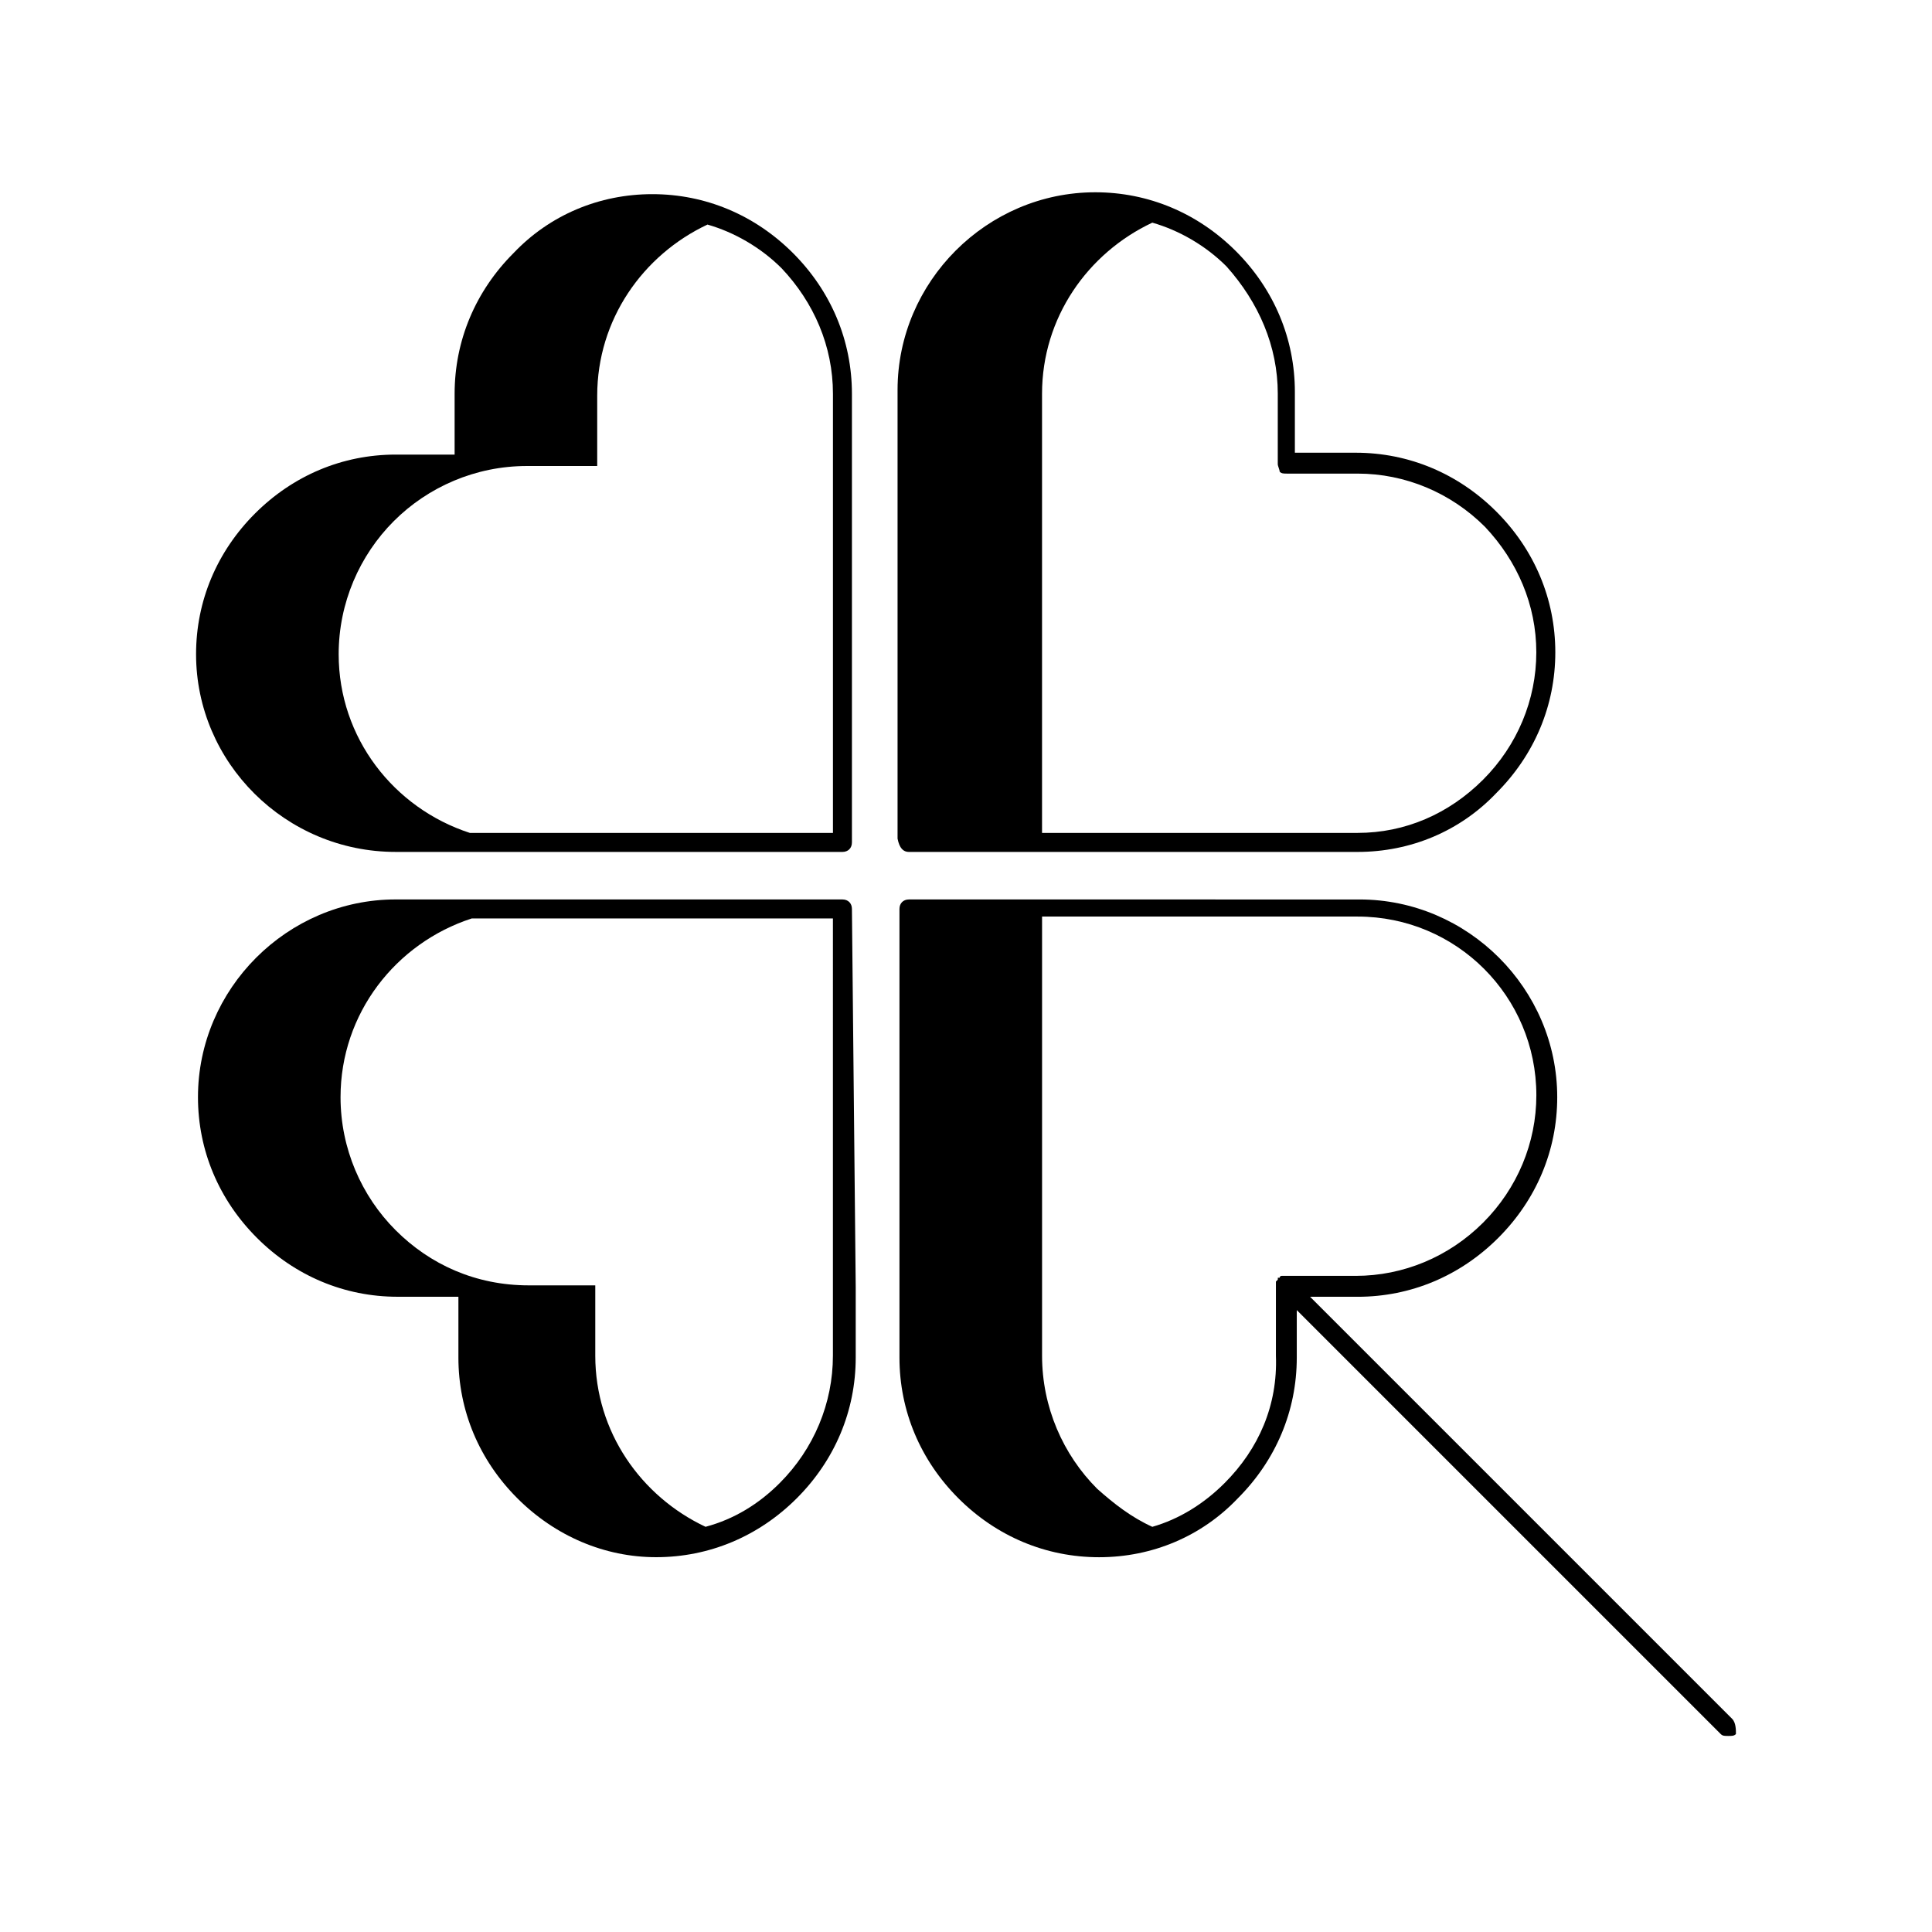 <?xml version="1.0" encoding="UTF-8"?>
<!-- Uploaded to: ICON Repo, www.iconrepo.com, Generator: ICON Repo Mixer Tools -->
<svg fill="#000000" width="800px" height="800px" version="1.1" viewBox="144 144 512 512" xmlns="http://www.w3.org/2000/svg">
 <g>
  <path d="m384.88 369.77h118.9c14.105 0 27.207-5.543 36.777-15.617 10.078-10.078 15.617-23.176 15.617-37.281 0-14.105-5.543-27.207-15.617-37.281-10.078-10.078-23.176-15.617-37.281-15.617h-16.121v-16.121c0-14.105-5.543-27.207-15.617-37.281-10.078-10.078-23.176-15.617-37.281-15.617-28.719 0-52.395 23.68-52.395 52.395v118.9c0.5 2.516 1.508 3.523 3.019 3.523zm97.742-121.42v18.641c0 0.504 0.504 1.512 0.504 2.016 0.504 0.504 1.008 0.504 2.016 0.504h18.641c12.594 0 24.688 5.039 33.754 14.105 8.562 9.07 13.602 20.656 13.602 33.254 0 12.594-5.039 24.688-14.105 33.754-9.07 9.07-20.656 14.105-33.25 14.105h-83.633v-116.38c0-20.152 12.09-37.281 29.223-45.344 7.055 2.016 14.105 6.047 19.648 11.586 8.562 9.574 13.602 21.164 13.602 33.758z"/>
  <path d="m367.25 382.36h-118.39c-28.719 0-52.395 23.68-52.395 52.395 0 14.105 5.543 27.207 15.617 37.281 10.078 10.078 23.176 15.617 37.281 15.617h16.121v16.121c0 14.105 5.543 27.207 15.617 37.281 10.078 10.078 23.176 15.617 36.777 15.617 14.105 0 27.207-5.543 37.281-15.617 10.078-10.078 15.617-23.176 15.617-37.281v-18.641l-1.004-100.25c0-1.512-1.008-2.519-2.519-2.519zm-2.519 120.92c0 12.594-5.039 24.688-14.105 33.754-5.543 5.543-12.09 9.574-19.648 11.586-17.129-8.062-29.223-25.191-29.223-45.344v-18.641h-17.633c-14.105 0-26.199-5.543-35.266-14.609-9.07-9.07-14.609-21.664-14.609-35.266 0-22.168 14.609-40.809 34.762-47.359h95.723z"/>
  <path d="m248.86 369.77h118.39c1.512 0 2.519-1.008 2.519-2.519v-118.9c0-14.105-5.543-27.207-15.617-37.281-10.078-10.078-23.176-15.617-37.281-15.617-14.105 0-27.207 5.543-36.777 15.617-10.078 10.078-15.617 23.176-15.617 37.281v16.121h-15.621c-14.105 0-27.207 5.543-37.281 15.617-10.078 10.078-15.617 23.176-15.617 37.281 0 28.719 23.676 52.398 52.898 52.398zm115.88-121.42v116.38h-96.227c-20.152-6.551-34.762-25.191-34.762-47.359 0-13.602 5.543-26.199 14.609-35.266 9.07-9.07 21.664-14.609 35.266-14.609h18.641v-18.641c0-20.152 12.09-37.281 29.223-45.344 7.055 2.016 14.105 6.047 19.648 11.586 8.566 9.07 13.602 20.66 13.602 33.254z"/>
  <path d="m603.04 599.51-111.85-111.85h12.594c14.105 0 27.207-5.543 37.281-15.617 10.078-10.078 15.617-23.176 15.617-37.281 0-28.719-23.68-52.395-52.395-52.395l-119.4-0.004c-1.512 0-2.519 1.008-2.519 2.519v118.9c0 14.105 5.543 27.207 15.617 37.281 10.078 10.078 23.176 15.617 37.281 15.617s27.207-5.543 36.777-15.617c10.078-10.078 15.617-23.176 15.617-37.281v-12.594l112.35 112.35c0.504 0.504 1.008 0.504 2.016 0.504 1.008 0 1.512 0 2.016-0.504 0.008-1.004 0.008-3.019-1-4.027zm-134.52-62.473c-5.543 5.543-12.09 9.574-19.145 11.586-5.543-2.519-10.078-6.047-14.609-10.078-9.07-9.07-14.609-21.664-14.609-35.266v-116.38h83.633c26.199 0 47.359 21.16 47.359 47.359 0 12.594-5.039 24.688-14.105 33.754-9.07 9.07-21.16 14.105-33.754 14.105h-18.641-1.008s-0.504 0-0.504 0.504h-0.504v0.504l-0.504 0.504v1.008 18.641c0.5 13.102-4.539 24.688-13.609 33.758z"/>
 </g>
</svg>
